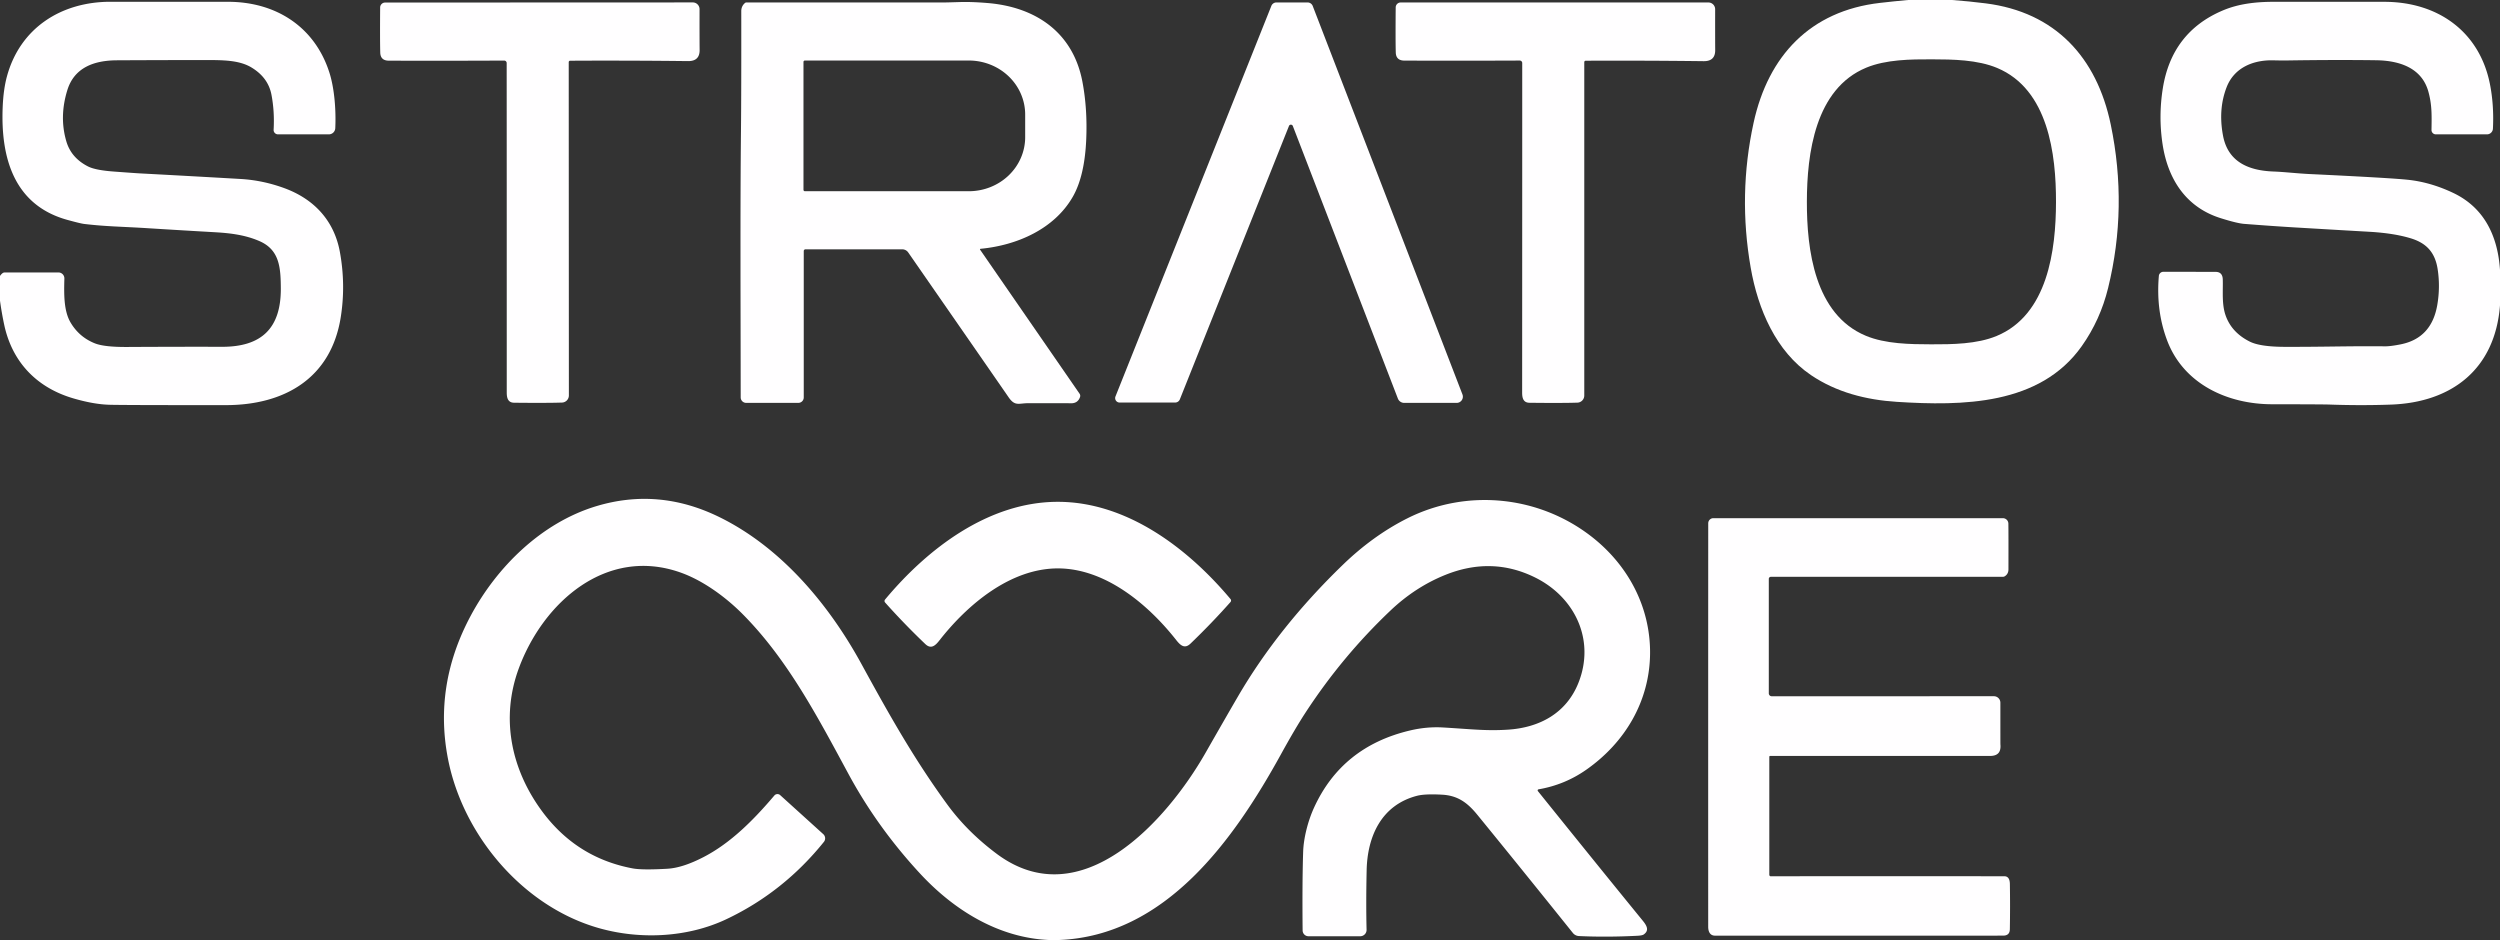 <?xml version="1.0" encoding="UTF-8" standalone="no"?>
<!DOCTYPE svg PUBLIC "-//W3C//DTD SVG 1.1//EN" "http://www.w3.org/Graphics/SVG/1.1/DTD/svg11.dtd">
<svg xmlns="http://www.w3.org/2000/svg" version="1.1" viewBox="0.00 0.00 1000.00 376.00">
<rect x="0.00" y="0.00" width="1000.00" height="376.00" fill="#333333" stroke="none"/>
<g>
<path fill="#fffeff" d="
  M 780.87 0.00
  Q 787.58 0.50 794.24 1.34
  C 822.13 4.86 838.71 22.95 844.30 49.82
  Q 851.18 82.88 843.24 115.21
  Q 840.11 127.99 832.71 138.45
  C 815.95 162.17 784.86 162.39 758.75 160.74
  C 746.41 159.96 734.54 156.90 724.42 150.06
  C 710.35 140.57 703.18 123.65 700.29 107.14
  Q 695.16 77.84 701.45 49.05
  C 707.31 22.28 724.13 4.37 751.98 1.16
  Q 757.59 0.51 763.22 0.00
  L 780.87 0.00
  Z
  M 722.75 80.62
  C 722.71 99.77 725.82 125.72 746.29 134.29
  C 754.17 137.59 764.04 137.71 772.45 137.73
  C 780.86 137.75 790.73 137.67 798.63 134.40
  C 819.13 125.92 822.36 99.99 822.40 80.84
  C 822.44 61.70 819.33 35.75 798.86 27.18
  C 790.98 23.88 781.11 23.75 772.70 23.73
  C 764.29 23.71 754.42 23.79 746.52 27.06
  C 726.02 35.54 722.79 61.48 722.75 80.62
  Z"
/>
<path fill="#fffeff" d="
  M 0.00 120.29
  L 0.00 110.38
  Q 0.44 109.73 1.01 109.28
  A 1.45 1.44 -63.6 0 1 1.89 108.98
  L 23.37 108.98
  A 2.38 2.37 0.7 0 1 25.75 111.41
  C 25.60 117.29 25.42 124.19 28.19 128.94
  Q 31.63 134.82 37.95 137.34
  Q 41.72 138.84 50.81 138.79
  Q 73.00 138.67 88.75 138.72
  C 104.76 138.77 112.44 131.16 112.33 115.26
  C 112.27 107.01 111.82 99.96 103.80 96.45
  C 97.50 93.70 90.91 93.17 85.24 92.85
  Q 71.95 92.09 59.03 91.28
  C 48.79 90.63 42.60 90.64 33.69 89.58
  Q 32.24 89.41 27.00 87.97
  C 5.50 82.07 0.26 62.96 1.07 42.96
  Q 1.35 35.88 2.74 30.69
  C 7.92 11.36 24.32 0.63 44.43 0.71
  Q 51.99 0.74 91.11 0.72
  C 110.52 0.70 125.93 10.85 131.74 28.98
  C 133.79 35.39 134.45 44.08 134.11 51.29
  A 2.57 2.56 -88.7 0 1 131.55 53.74
  L 111.18 53.74
  A 1.74 1.73 1.7 0 1 109.45 51.91
  Q 109.86 44.58 108.59 37.92
  Q 107.30 31.10 100.72 27.07
  C 95.68 23.97 89.08 24.01 80.92 24.02
  Q 61.34 24.04 46.73 24.12
  C 37.63 24.17 29.77 27.01 26.96 35.97
  Q 23.63 46.64 26.53 56.52
  Q 28.46 63.12 35.17 66.56
  Q 38.13 68.07 45.36 68.61
  Q 54.58 69.29 55.82 69.35
  Q 76.57 70.45 96.25 71.59
  Q 105.01 72.10 113.55 75.19
  C 125.72 79.60 133.68 88.34 135.95 100.77
  Q 138.35 113.91 136.30 126.88
  C 132.43 151.30 113.79 162.03 90.39 162.05
  Q 48.96 162.07 43.58 161.90
  Q 37.31 161.69 29.31 159.34
  C 14.85 155.10 4.90 145.00 1.67 129.86
  Q 0.67 125.15 0.00 120.29
  Z"
/>
<path fill="#fffeff" d="
  M 1000.00 107.98
  L 1000.00 122.13
  C 998.05 147.57 980.83 160.96 956.36 161.84
  Q 944.44 162.27 931.74 161.82
  Q 928.87 161.72 908.77 161.70
  C 891.02 161.68 873.45 153.62 866.87 136.22
  Q 862.35 124.27 863.54 110.38
  A 1.81 1.80 -87.7 0 1 865.32 108.72
  Q 865.98 108.71 886.23 108.75
  Q 889.02 108.75 889.11 111.78
  C 889.25 116.47 888.64 121.68 890.28 126.27
  Q 892.71 133.05 899.93 136.65
  Q 904.06 138.72 914.00 138.74
  C 930.18 138.78 938.55 138.39 954.02 138.53
  Q 956.19 138.55 960.26 137.74
  Q 972.58 135.29 974.89 122.11
  Q 976.16 114.85 975.06 107.66
  C 974.01 100.85 970.46 97.23 964.41 95.36
  Q 957.66 93.28 947.74 92.71
  Q 938.04 92.16 917.61 90.95
  Q 909.08 90.44 897.66 89.55
  Q 894.83 89.33 888.24 87.26
  C 874.38 82.90 867.12 71.65 865.01 57.56
  Q 863.35 46.46 865.13 35.31
  Q 868.71 12.89 889.01 4.23
  C 895.40 1.50 902.30 0.71 909.86 0.72
  Q 943.38 0.73 953.75 0.73
  C 974.93 0.73 991.68 12.44 995.93 33.42
  Q 997.65 41.93 997.17 51.48
  A 2.39 2.37 -88.5 0 1 994.80 53.74
  L 974.32 53.74
  A 1.73 1.72 -89.5 0 1 972.60 51.98
  C 972.69 46.27 972.83 41.97 971.34 36.62
  C 968.66 27.02 959.59 24.23 950.47 24.10
  Q 934.28 23.87 913.82 24.20
  Q 912.82 24.21 909.18 24.13
  C 901.26 23.97 893.69 27.05 890.65 34.88
  Q 887.22 43.73 889.21 54.27
  C 891.18 64.74 899.38 68.25 909.45 68.61
  C 913.72 68.76 918.51 69.36 923.88 69.62
  Q 955.41 71.12 962.94 71.89
  Q 972.18 72.83 981.31 77.18
  C 993.73 83.08 999.11 94.46 1000.00 107.98
  Z"
/>
<path fill="#fffeff" d="
  M 423.60 376.00
  L 419.57 376.00
  C 399.27 375.10 381.52 363.98 368.05 349.45
  Q 350.98 331.02 339.41 309.62
  C 326.87 286.42 315.06 263.86 297.21 245.80
  C 290.52 239.03 281.41 232.27 272.25 229.02
  C 242.71 218.52 217.36 240.75 207.54 267.29
  C 200.17 287.22 204.40 307.79 216.98 324.71
  Q 230.70 343.15 253.06 347.36
  Q 256.88 348.08 266.94 347.50
  Q 273.06 347.15 281.38 342.85
  C 292.33 337.19 301.44 327.98 309.74 318.21
  A 1.63 1.62 -48.8 0 1 312.07 318.05
  L 329.31 333.66
  A 2.26 2.25 40.4 0 1 329.56 336.75
  Q 313.34 356.90 290.51 367.70
  C 275.06 375.01 256.13 375.94 239.61 371.26
  C 209.32 362.69 185.33 334.35 179.26 303.88
  Q 173.37 274.26 188.18 246.49
  C 198.70 226.75 216.59 209.14 238.38 202.51
  Q 263.50 194.88 287.88 206.90
  C 312.38 218.97 331.41 241.53 344.52 265.49
  C 355.76 286.04 365.62 303.57 378.82 321.67
  Q 386.85 332.69 398.68 341.52
  C 432.65 366.88 466.95 327.81 482.09 301.35
  Q 491.22 285.38 495.24 278.49
  Q 511.42 250.79 537.15 225.91
  Q 549.27 214.19 563.01 207.30
  C 586.72 195.42 615.39 198.21 636.48 214.54
  C 651.21 225.95 660.16 242.77 660.03 261.34
  C 659.89 280.42 650.06 297.03 634.45 307.93
  Q 625.85 313.94 615.42 315.73
  A 0.44 0.44 0.0 0 0 615.15 316.43
  Q 639.80 347.07 657.06 368.22
  C 658.72 370.25 659.82 372.18 657.46 373.81
  Q 656.87 374.21 654.93 374.31
  Q 642.55 374.94 631.57 374.42
  A 3.30 3.30 0.0 0 1 629.16 373.20
  Q 608.12 346.97 590.92 325.90
  C 587.06 321.17 583.20 318.24 576.93 317.88
  Q 570.01 317.48 566.76 318.33
  C 552.61 322.03 546.95 334.45 546.66 348.11
  Q 546.37 361.37 546.63 371.89
  A 2.55 2.54 -0.8 0 1 544.08 374.50
  L 523.39 374.50
  A 2.34 2.34 0.0 0 1 521.05 372.18
  Q 520.86 353.29 521.26 340.76
  C 521.43 335.33 523.11 328.57 525.58 323.14
  Q 536.72 298.66 563.97 292.20
  Q 570.69 290.60 577.26 290.99
  C 588.56 291.66 594.42 292.42 603.07 291.87
  C 615.82 291.07 626.50 285.29 631.35 273.20
  C 638.17 256.17 630.11 238.98 614.11 231.03
  Q 596.76 222.41 578.01 230.01
  Q 566.05 234.86 556.19 244.22
  Q 536.87 262.55 522.15 285.13
  Q 518.07 291.38 512.38 301.72
  C 493.58 335.86 466.30 374.32 423.60 376.00
  Z"
/>
</g>
<g>
<path fill="#fffeff" d="
  M 392.19 99.52
  A 0.22 0.22 0.0 0 0 392.03 99.86
  L 431.85 157.52
  A 1.45 1.43 -52.9 0 1 432.02 158.79
  C 431.48 160.39 430.31 161.38 428.28 161.31
  Q 426.74 161.26 411.28 161.28
  C 407.50 161.28 406.02 162.63 403.45 158.92
  Q 399.47 153.14 363.30 101.00
  A 2.97 2.95 -17.2 0 0 360.86 99.72
  L 322.20 99.72
  A 0.71 0.70 90.0 0 0 321.50 100.43
  L 321.50 158.98
  A 2.17 2.17 0.0 0 1 319.33 161.15
  L 298.47 161.15
  A 2.19 2.19 0.0 0 1 296.28 158.97
  C 296.25 120.00 296.06 84.46 296.39 52.25
  Q 296.55 36.54 296.51 4.50
  Q 296.50 2.46 298.00 1.19
  A 0.83 0.81 23.9 0 1 298.54 0.99
  Q 337.99 0.98 377.49 0.99
  Q 378.56 0.99 384.00 0.82
  Q 388.58 0.68 395.00 1.21
  C 414.23 2.78 429.19 12.91 432.95 32.61
  Q 435.04 43.58 434.48 56.03
  Q 433.82 70.49 429.13 78.69
  C 421.75 91.58 406.84 98.15 392.19 99.52
  Z
  M 321.39 24.78
  L 321.39 75.92
  A 0.57 0.57 0.0 0 0 321.96 76.49
  L 387.52 76.49
  A 22.55 21.60 -0.0 0 0 410.07 54.89
  L 410.07 45.81
  A 22.55 21.60 0.0 0 0 387.52 24.21
  L 321.96 24.21
  A 0.57 0.57 0.0 0 0 321.39 24.78
  Z"
/>
<path fill="#fffeff" d="
  M 228.05 24.29
  A 0.57 0.56 90.0 0 0 227.49 24.86
  L 227.55 158.18
  A 2.85 2.85 0.0 0 1 224.78 161.03
  Q 218.59 161.23 205.64 161.09
  C 203.21 161.06 202.71 159.24 202.70 157.07
  Q 202.70 55.09 202.67 25.22
  A 0.99 0.99 0.0 0 0 201.68 24.23
  Q 180.39 24.34 155.55 24.27
  Q 152.19 24.26 152.10 21.01
  Q 151.96 15.99 152.06 2.99
  A 1.99 1.99 0.0 0 1 154.05 1.02
  L 277.12 0.97
  A 2.70 2.70 0.0 0 1 279.82 3.68
  Q 279.80 15.25 279.85 20.00
  Q 279.89 24.49 275.24 24.44
  Q 251.39 24.16 228.05 24.29
  Z"
/>
<path fill="#fffeff" d="
  M 515.59 50.38
  L 471.94 159.74
  A 2.03 2.02 -79.1 0 1 470.06 161.02
  L 447.84 161.02
  A 1.78 1.78 0.0 0 1 446.19 158.58
  L 508.54 2.36
  A 2.20 2.19 10.8 0 1 510.58 0.98
  L 523.03 0.98
  A 2.22 2.21 79.3 0 1 525.09 2.39
  L 584.98 157.77
  A 2.49 2.49 0.0 0 1 582.66 161.16
  L 561.69 161.16
  A 2.72 2.72 0.0 0 1 559.15 159.42
  L 517.13 50.39
  A 0.83 0.83 0.0 0 0 515.59 50.38
  Z"
/>
<path fill="#fffeff" d="
  M 634.27 24.29
  A 0.57 0.56 90.0 0 0 633.71 24.86
  L 633.71 158.21
  A 2.85 2.85 0.0 0 1 630.94 161.06
  Q 624.75 161.26 611.79 161.11
  C 609.36 161.08 608.86 159.26 608.86 157.09
  Q 608.90 55.09 608.89 25.21
  A 0.99 0.99 0.0 0 0 607.90 24.22
  Q 586.60 24.32 561.76 24.24
  Q 558.40 24.23 558.31 20.98
  Q 558.17 15.96 558.28 2.96
  A 1.99 1.99 0.0 0 1 560.27 0.99
  L 683.36 0.99
  A 2.70 2.70 0.0 0 1 686.06 3.70
  Q 686.04 15.28 686.08 20.03
  Q 686.12 24.52 681.47 24.47
  Q 657.62 24.18 634.27 24.29
  Z"
/>
<path fill="#fffeff" d="
  M 423.06 200.73
  C 450.75 200.69 475.22 219.36 492.21 239.63
  A 0.91 0.90 -44.4 0 1 492.19 240.82
  Q 484.62 249.35 476.19 257.45
  C 473.86 259.68 472.17 258.15 470.49 256.03
  C 459.27 241.76 442.11 227.34 423.10 227.36
  C 404.09 227.39 386.96 241.86 375.78 256.15
  C 374.11 258.28 372.42 259.82 370.09 257.59
  Q 361.63 249.51 354.04 241.00
  A 0.91 0.90 44.3 0 1 354.02 239.82
  C 370.95 219.50 395.37 200.76 423.06 200.73
  Z"
/>
<path fill="#fffeff" d="
  M 707.72 302.71
  L 707.72 349.91
  A 0.62 0.61 0.0 0 0 708.34 350.52
  Q 727.93 350.45 801.73 350.50
  Q 803.89 350.51 803.95 353.54
  Q 804.10 362.51 803.94 371.70
  Q 803.90 374.25 801.25 374.25
  Q 780.37 374.30 686.00 374.26
  C 683.99 374.26 683.28 372.60 683.28 370.72
  Q 683.26 304.72 683.29 209.32
  A 2.05 2.05 0.0 0 1 685.34 207.27
  L 801.14 207.27
  A 2.21 2.21 0.0 0 1 803.35 209.44
  Q 803.41 212.68 803.38 227.73
  Q 803.38 229.53 801.99 230.46
  A 1.58 1.57 -61.8 0 1 801.11 230.73
  L 708.34 230.73
  A 0.82 0.82 0.0 0 0 707.52 231.55
  L 707.52 277.33
  A 1.17 1.16 90.0 0 0 708.68 278.50
  L 797.56 278.49
  A 2.59 2.59 0.0 0 1 800.15 281.08
  Q 800.15 297.57 800.16 297.69
  C 800.46 300.83 799.18 302.37 796.00 302.38
  Q 751.15 302.39 708.06 302.38
  A 0.34 0.33 -0.0 0 0 707.72 302.71
  Z"
/>
</g>
</svg>
